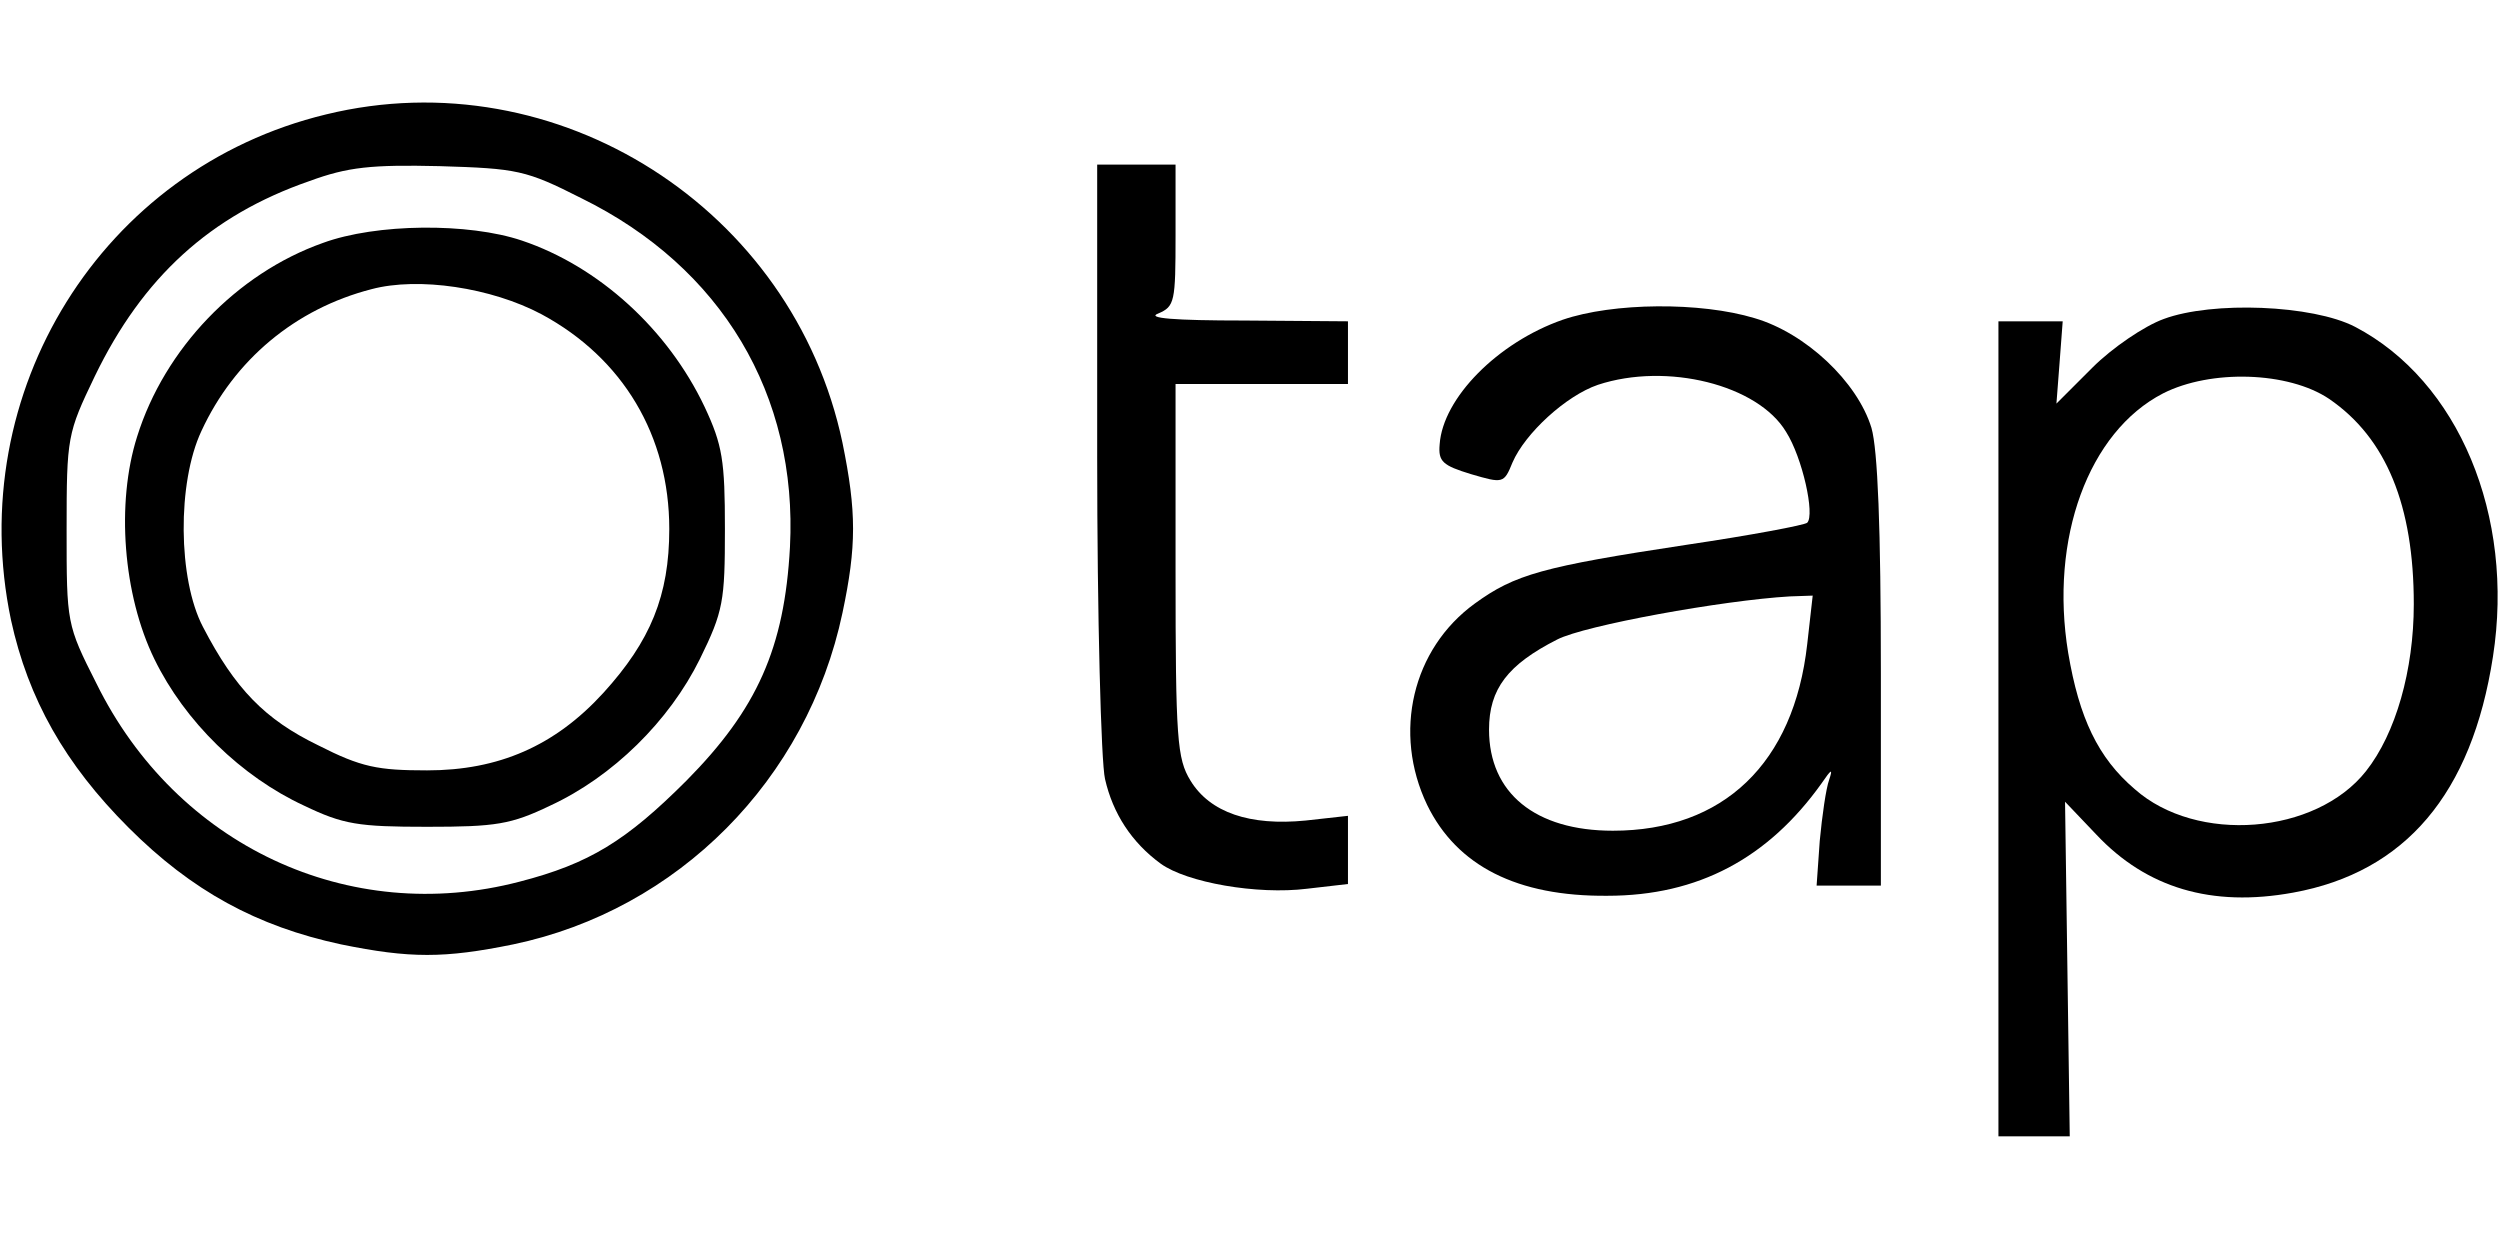 <?xml version="1.0" standalone="no"?>
<!DOCTYPE svg PUBLIC "-//W3C//DTD SVG 20010904//EN"
 "http://www.w3.org/TR/2001/REC-SVG-20010904/DTD/svg10.dtd">
<svg version="1.0" xmlns="http://www.w3.org/2000/svg"
 width="319pt" height="158pt" viewBox="0 0 319 158"
 preserveAspectRatio="xMidYMid meet">

<g transform="translate(0,158) scale(0.1,-0.1)"
fill="#000000" stroke="none">
<path d="M416 1434 c-286 -69 -463 -354 -402 -645 22 -101 69 -184 150 -265
81 -81 164 -126 271 -149 88 -18 132 -18 220 0 210 44 375 210 420 423 18 85
18 129 0 217 -63 299 -364 491 -659 419z m326 -107 c179 -88 276 -251 266
-445 -7 -129 -42 -207 -132 -298 -77 -77 -124 -106 -213 -129 -218 -57 -438
46 -540 253 -38 75 -38 77 -38 196 0 119 1 123 36 196 61 126 147 205 274 249
49 18 79 21 166 19 99 -3 110 -5 181 -41z"/>
<path d="M412 1270 c-110 -39 -202 -135 -237 -247 -27 -85 -18 -202 22 -284
39 -80 111 -150 191 -187 50 -24 69 -27 157 -27 88 0 107 3 157 27 80 37 152
108 191 187 30 61 32 74 32 166 0 87 -3 107 -26 156 -47 99 -135 179 -233 212
-68 23 -186 22 -254 -3z m279 -91 c104 -56 163 -155 163 -274 0 -85 -24 -143
-84 -209 -62 -68 -134 -99 -225 -99 -63 0 -84 4 -139 32 -68 33 -106 72 -147
151 -32 61 -33 184 -2 250 42 91 120 156 217 181 60 16 153 2 217 -32z"/>
<path d="M1400 998 c0 -205 5 -391 10 -412 10 -44 34 -81 71 -108 33 -24 123
-40 187 -32 l52 6 0 43 0 44 -54 -6 c-71 -7 -122 10 -147 51 -17 28 -19 52
-19 269 l0 237 110 0 110 0 0 40 0 40 -132 1 c-90 0 -126 3 -110 9 21 9 22 15
22 100 l0 90 -50 0 -50 0 0 -372z"/>
<path d="M1994 1172 c-83 -29 -153 -100 -157 -159 -2 -22 4 -27 40 -38 41 -12
42 -12 53 15 16 37 68 85 109 99 88 29 204 0 240 -60 21 -33 37 -106 27 -116
-3 -3 -72 -16 -153 -28 -185 -28 -220 -38 -271 -75 -80 -58 -105 -165 -61
-257 38 -78 115 -117 230 -116 116 0 205 48 273 143 13 19 15 20 10 5 -4 -11
-9 -46 -12 -78 l-4 -57 41 0 41 0 0 271 c0 186 -4 285 -12 313 -18 59 -84 121
-149 140 -69 21 -181 20 -245 -2z m312 -414 c-17 -152 -107 -238 -248 -238
-99 0 -158 48 -158 129 0 52 24 83 87 115 35 18 211 50 297 55 l29 1 -7 -62z"/>
<path d="M2761 1173 c-25 -9 -66 -37 -91 -62 l-46 -46 4 52 4 53 -41 0 -41 0
0 -520 0 -520 46 0 45 0 -3 214 -3 213 40 -42 c64 -68 147 -93 251 -74 143 26
228 126 255 301 28 180 -44 352 -176 421 -54 28 -182 33 -244 10z m211 -102
c73 -50 108 -136 108 -262 0 -84 -23 -165 -61 -213 -64 -81 -216 -93 -295 -23
-47 40 -71 91 -85 174 -24 146 26 282 121 331 61 31 160 28 212 -7z"/>
</g>
</svg>
